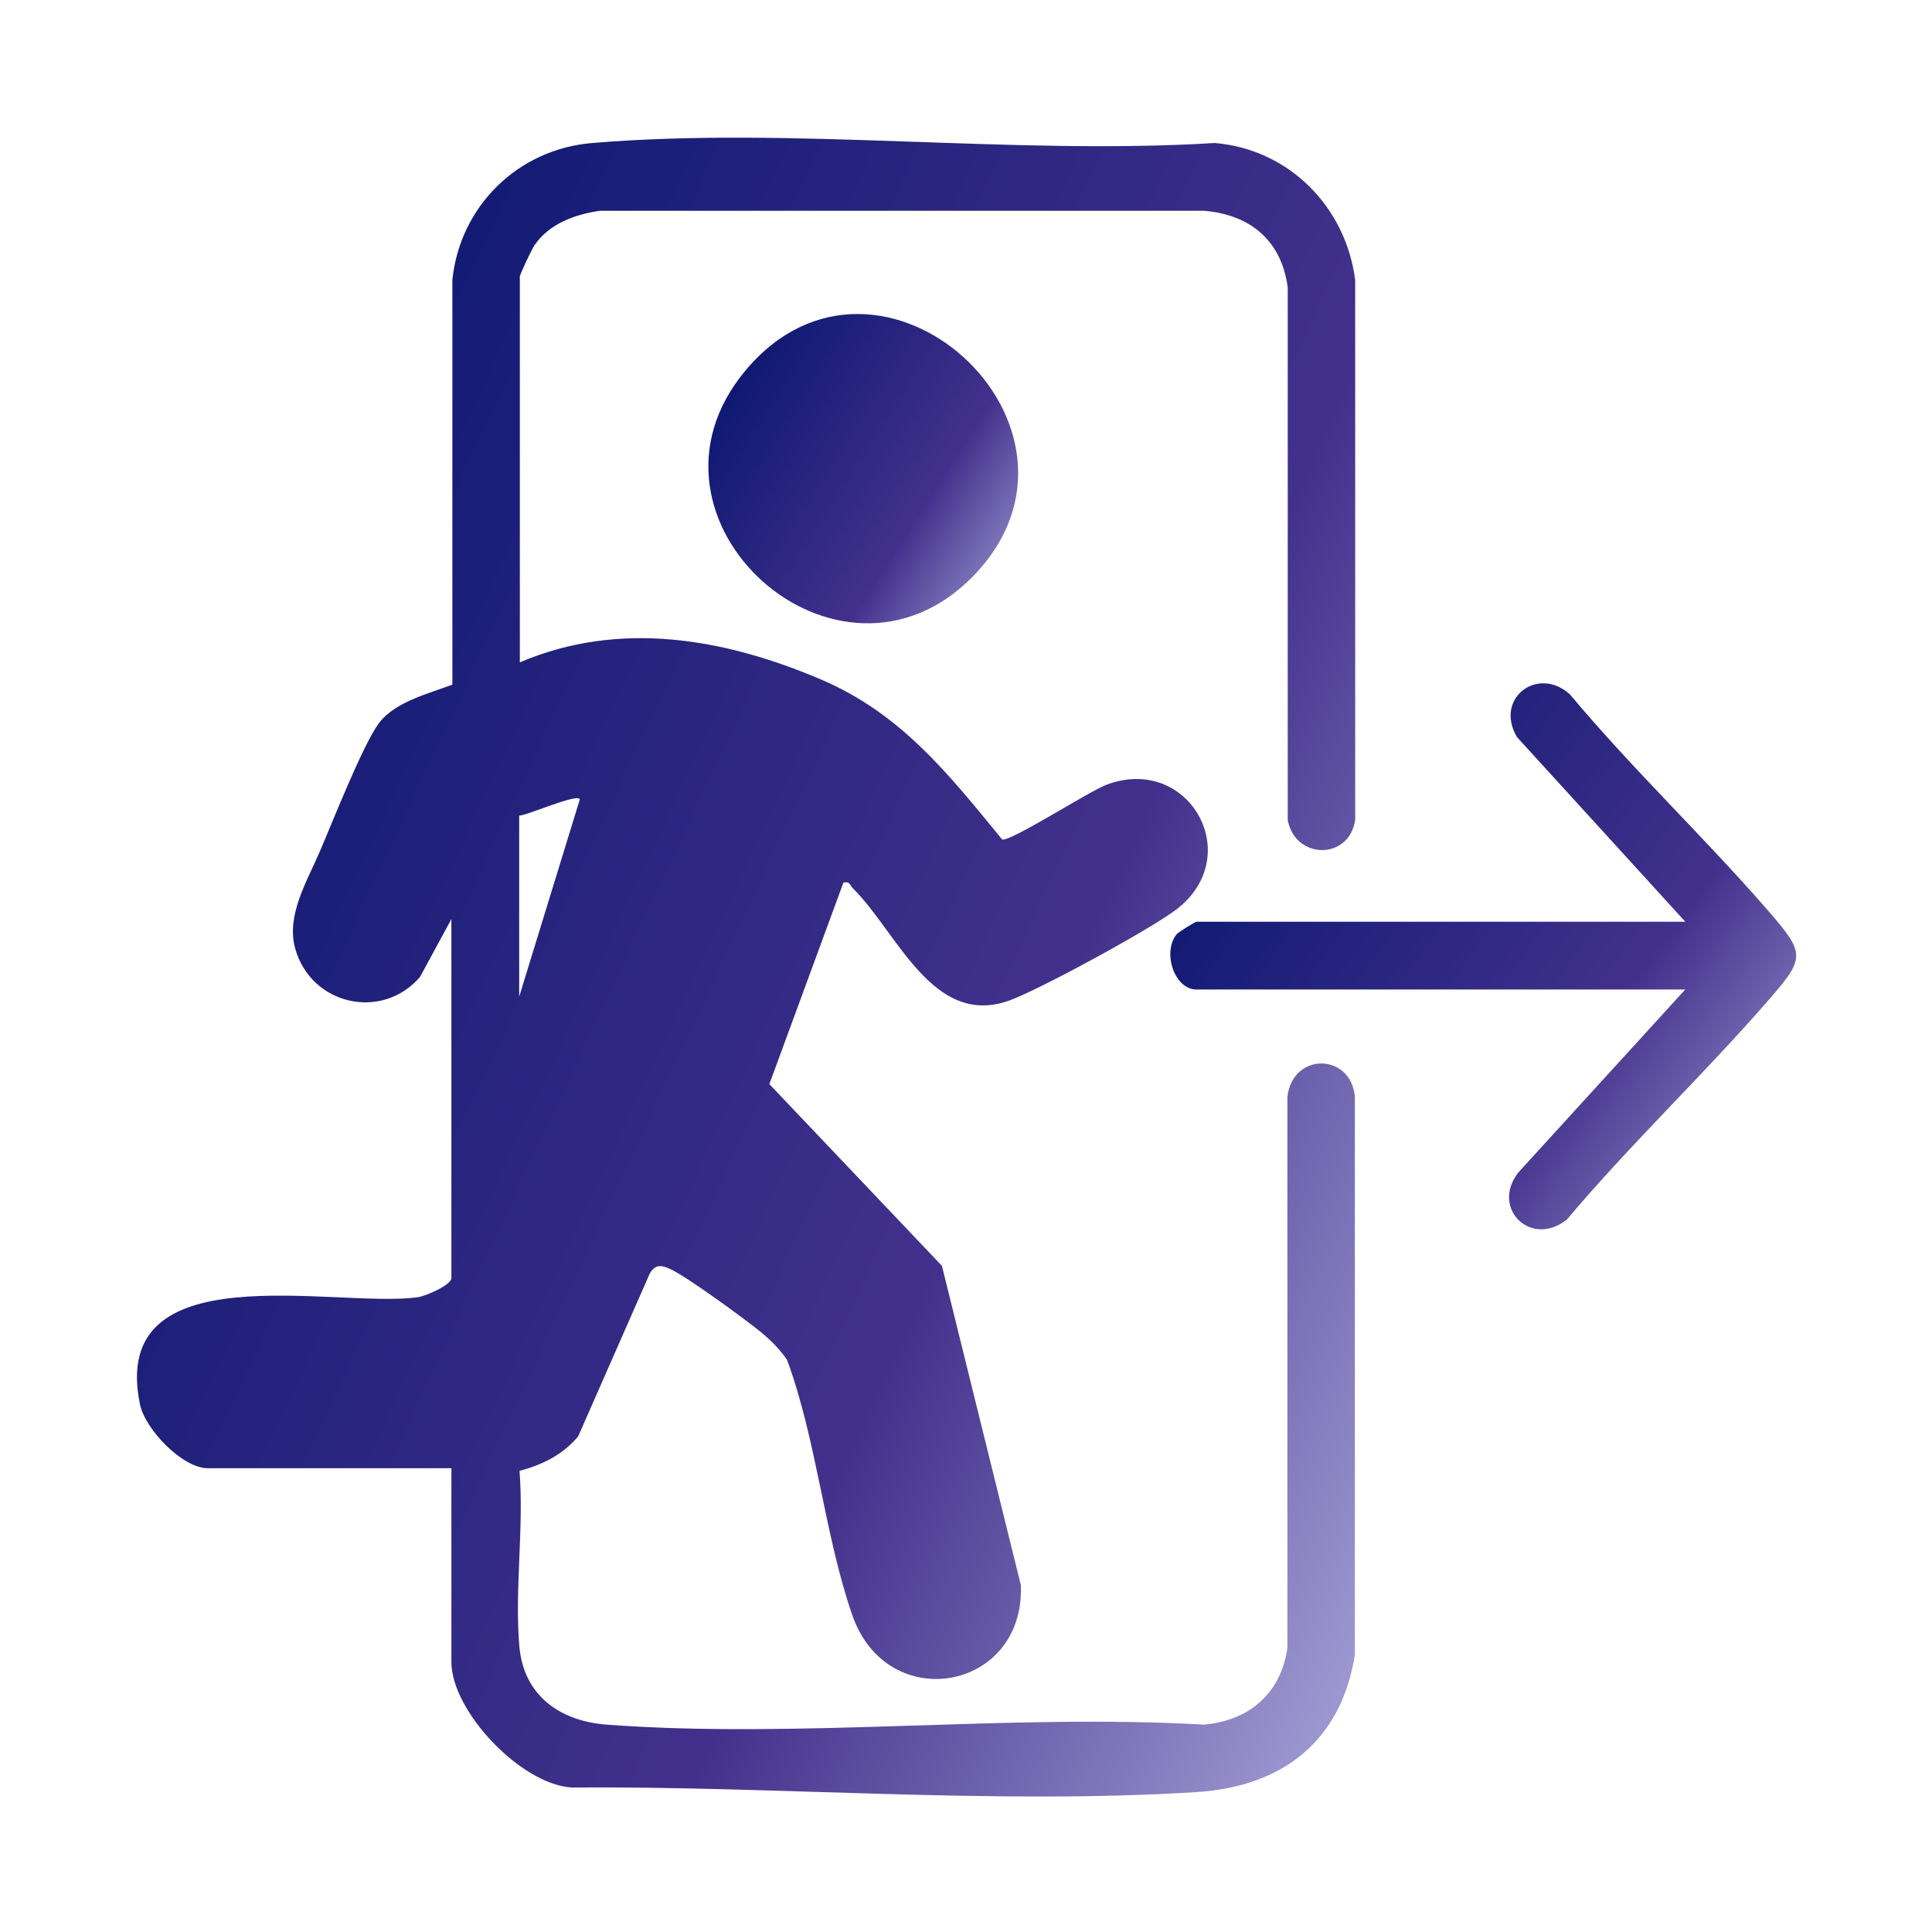 <?xml version="1.0" encoding="UTF-8"?> <svg xmlns="http://www.w3.org/2000/svg" width="59" height="59" viewBox="0 0 59 59" fill="none"><path d="M13.795 28.047L12.825 29.837C11.655 31.187 9.495 30.687 9.015 28.967C8.735 27.957 9.365 26.937 9.765 26.007C10.165 25.077 11.095 22.707 11.585 22.067C12.075 21.427 13.105 21.177 13.815 20.907V8.537C14.055 6.277 15.835 4.547 18.095 4.367C24.175 3.857 30.945 4.747 37.095 4.367C39.365 4.557 41.095 6.317 41.385 8.547V25.037C41.205 26.277 39.545 26.257 39.325 25.037V8.777C39.135 7.347 38.185 6.557 36.775 6.437H18.315C17.555 6.547 16.765 6.837 16.325 7.487C16.245 7.597 15.875 8.377 15.875 8.447V20.227C18.925 18.927 22.125 19.497 25.065 20.747C27.525 21.797 28.965 23.637 30.605 25.637C30.865 25.707 33.255 24.167 33.785 23.967C36.295 23.017 38.055 26.117 35.945 27.757C35.175 28.357 31.735 30.227 30.815 30.557C28.485 31.387 27.405 28.477 26.055 27.137C25.955 27.047 25.965 26.897 25.755 26.957L23.495 33.107L28.765 38.657L31.175 48.407C31.305 51.637 27.095 52.407 26.025 49.317C25.175 46.857 24.945 43.997 24.035 41.527C23.825 41.217 23.535 40.927 23.245 40.687C22.745 40.277 21.015 39.017 20.495 38.767C20.215 38.637 20.025 38.587 19.845 38.887L17.655 43.867C17.185 44.427 16.555 44.737 15.865 44.917C16.005 46.657 15.705 48.617 15.865 50.327C16.015 51.797 17.115 52.557 18.515 52.667C24.395 53.107 30.825 52.327 36.765 52.667C38.145 52.547 39.115 51.717 39.315 50.327V33.497C39.475 32.117 41.265 32.157 41.375 33.497V50.537C40.955 53.177 39.165 54.557 36.545 54.727C30.375 55.117 23.655 54.537 17.455 54.587C15.895 54.487 13.785 52.247 13.785 50.757V44.837H6.345C5.575 44.837 4.435 43.657 4.275 42.887C3.305 38.207 10.225 39.957 12.745 39.617C12.985 39.587 13.785 39.247 13.785 39.027V28.007L13.795 28.047ZM15.855 24.897V30.437L17.705 24.417C17.685 24.197 16.035 24.927 15.855 24.907V24.897Z" fill="url(#paint0_linear_1212_14366)"></path><path d="M51.475 28.158L46.325 22.508C45.625 21.318 46.975 20.318 47.945 21.208C49.835 23.468 51.985 25.508 53.915 27.718C55.165 29.158 55.165 29.218 53.915 30.648C51.955 32.888 49.775 34.958 47.855 37.238C46.765 38.118 45.515 36.908 46.365 35.808L51.465 30.218H36.535C35.865 30.218 35.485 29.078 35.935 28.528C35.995 28.458 36.505 28.148 36.535 28.148H51.465L51.475 28.158Z" fill="url(#paint1_linear_1212_14366)"></path><path d="M29.725 17.588C25.615 21.818 18.975 15.868 22.755 11.328C26.855 6.398 34.125 13.058 29.725 17.588Z" fill="url(#paint2_linear_1212_14366)"></path><defs><linearGradient id="paint0_linear_1212_14366" x1="6.121" y1="-0.903" x2="56.256" y2="22.509" gradientUnits="userSpaceOnUse"><stop offset="0" stop-color="#00126B"></stop><stop offset="0.67" stop-color="#42318C"></stop><stop offset="1" stop-color="#A4A0D6"></stop></linearGradient><linearGradient id="paint1_linear_1212_14366" x1="36.736" y1="19.185" x2="57.224" y2="34.119" gradientUnits="userSpaceOnUse"><stop offset="0" stop-color="#00126B"></stop><stop offset="0.67" stop-color="#42318C"></stop><stop offset="1" stop-color="#A4A0D6"></stop></linearGradient><linearGradient id="paint2_linear_1212_14366" x1="22.125" y1="8.636" x2="33.173" y2="15.673" gradientUnits="userSpaceOnUse"><stop offset="0" stop-color="#00126B"></stop><stop offset="0.67" stop-color="#42318C"></stop><stop offset="1" stop-color="#A4A0D6"></stop></linearGradient></defs></svg> 